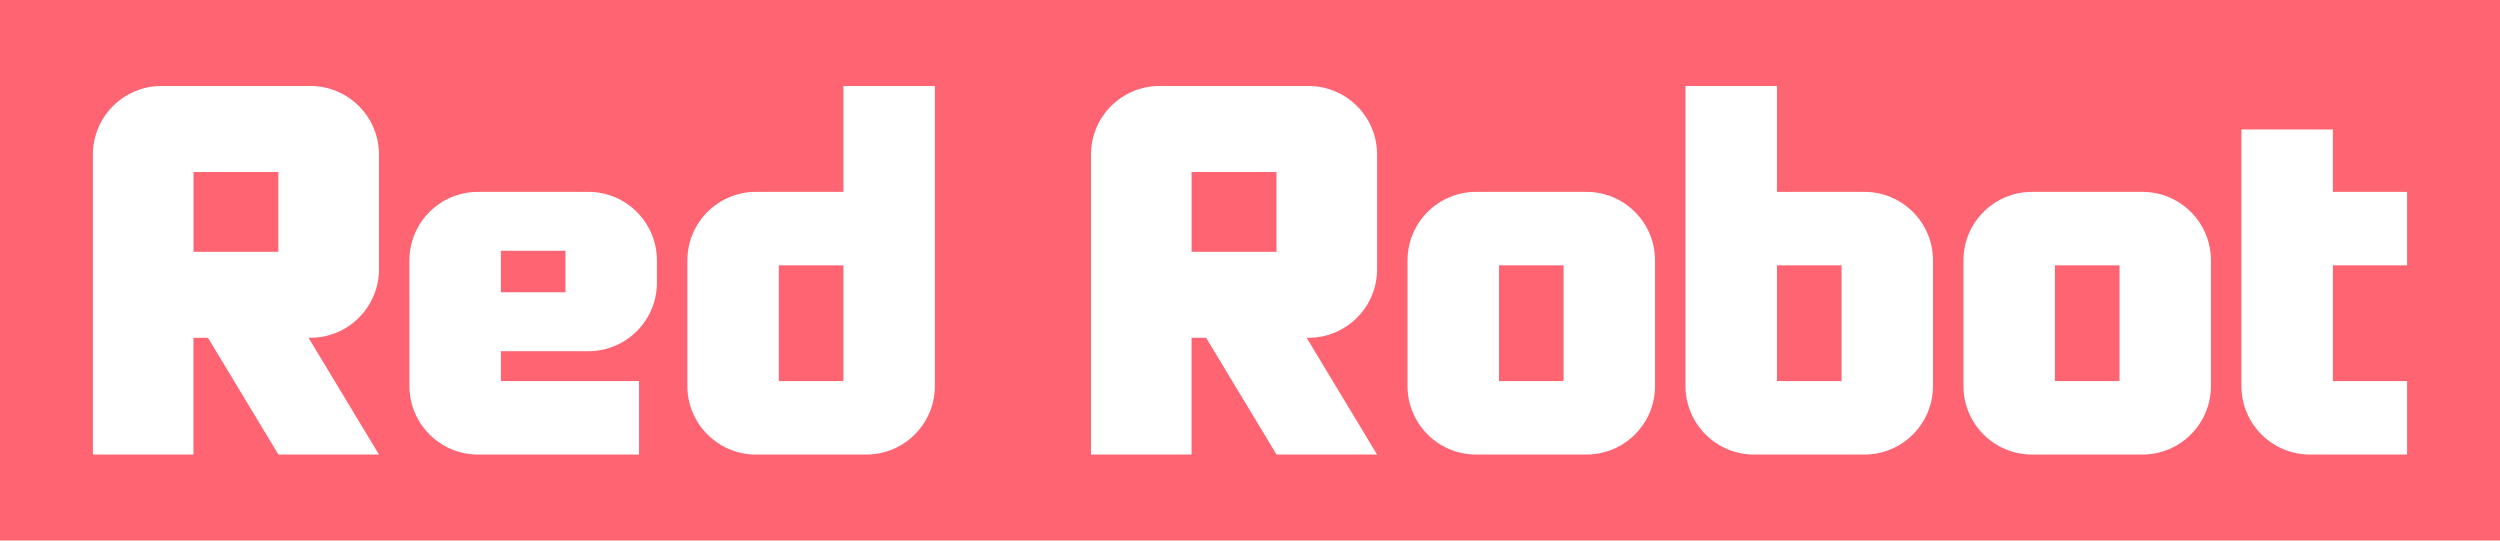 <svg width="185" height="40" viewBox="0 0 185 40" fill="none" xmlns="http://www.w3.org/2000/svg">
<rect width="185" height="40" fill="#FF6472"/>
<path fill-rule="evenodd" clip-rule="evenodd" d="M109.234 14.198C106.43 14.198 104.158 16.468 104.158 19.268V28.566C104.158 31.366 106.43 33.637 109.234 33.637H117.396C120.2 33.637 122.472 31.366 122.472 28.566V19.268C122.472 16.468 120.2 14.198 117.396 14.198H109.234ZM115.706 19.637H110.927V28.197H115.706V19.637Z" fill="#fff"/>
<path fill-rule="evenodd" clip-rule="evenodd" d="M30.297 19.268C30.297 16.468 32.57 14.198 35.374 14.198H43.536C46.34 14.198 48.612 16.468 48.612 19.268V20.918C48.612 23.719 46.34 25.989 43.536 25.989H37.067V28.197H47.288V33.637H35.374C32.57 33.637 30.298 31.366 30.298 28.566L30.297 19.268ZM41.845 18.557H37.065V21.63H41.845V18.557Z" fill="#fff"/>
<path fill-rule="evenodd" clip-rule="evenodd" d="M150.371 14.198C147.568 14.198 145.295 16.468 145.295 19.268V28.566C145.295 31.366 147.568 33.637 150.371 33.637H158.534C161.337 33.637 163.61 31.366 163.61 28.566V19.268C163.61 16.468 161.337 14.198 158.534 14.198H150.371ZM156.843 19.637H152.064V28.197H156.843V19.637Z" fill="#fff"/>
<path d="M165.864 28.566C165.864 31.366 168.136 33.637 170.94 33.637H178.124V28.197H172.633V19.637H178.124V14.198H172.632V9.582H165.864V28.566Z" fill="#fff"/>
<path fill-rule="evenodd" clip-rule="evenodd" d="M129.803 33.637C126.999 33.637 124.726 31.366 124.726 28.566V6.363H131.495V14.198H137.965C140.768 14.198 143.041 16.468 143.041 19.268V28.566C143.041 31.366 140.768 33.637 137.965 33.637H129.803ZM136.275 19.637H131.496V28.197H136.275V19.637Z" fill="#fff"/>
<path fill-rule="evenodd" clip-rule="evenodd" d="M64.105 33.637C66.908 33.637 69.181 31.366 69.181 28.566V6.363H62.413V14.198H55.942C53.139 14.198 50.866 16.468 50.866 19.268V28.566C50.866 31.366 53.139 33.637 55.942 33.637H64.105ZM57.633 19.637H62.412V28.197H57.633V19.637Z" fill="#fff"/>
<path fill-rule="evenodd" clip-rule="evenodd" d="M6.875 11.434C6.875 8.633 9.148 6.363 11.951 6.363H22.967C25.771 6.363 28.044 8.633 28.044 11.434V19.926C28.044 22.726 25.771 24.996 22.967 24.996H22.832L28.044 33.637H20.603L15.391 24.996H14.315V33.637H6.875V11.434ZM20.599 12.728H14.319V18.632H20.599V12.728Z" fill="#fff"/>
<path fill-rule="evenodd" clip-rule="evenodd" d="M80.735 11.434C80.735 8.633 83.008 6.363 85.811 6.363H96.828C99.631 6.363 101.904 8.633 101.904 11.434V19.926C101.904 22.726 99.631 24.996 96.828 24.996H96.692L101.904 33.637H94.464L89.252 24.996H88.175V33.637H80.735V11.434ZM94.46 12.728H88.179V18.632H94.46V12.728Z" fill="#fff"/>
</svg>
